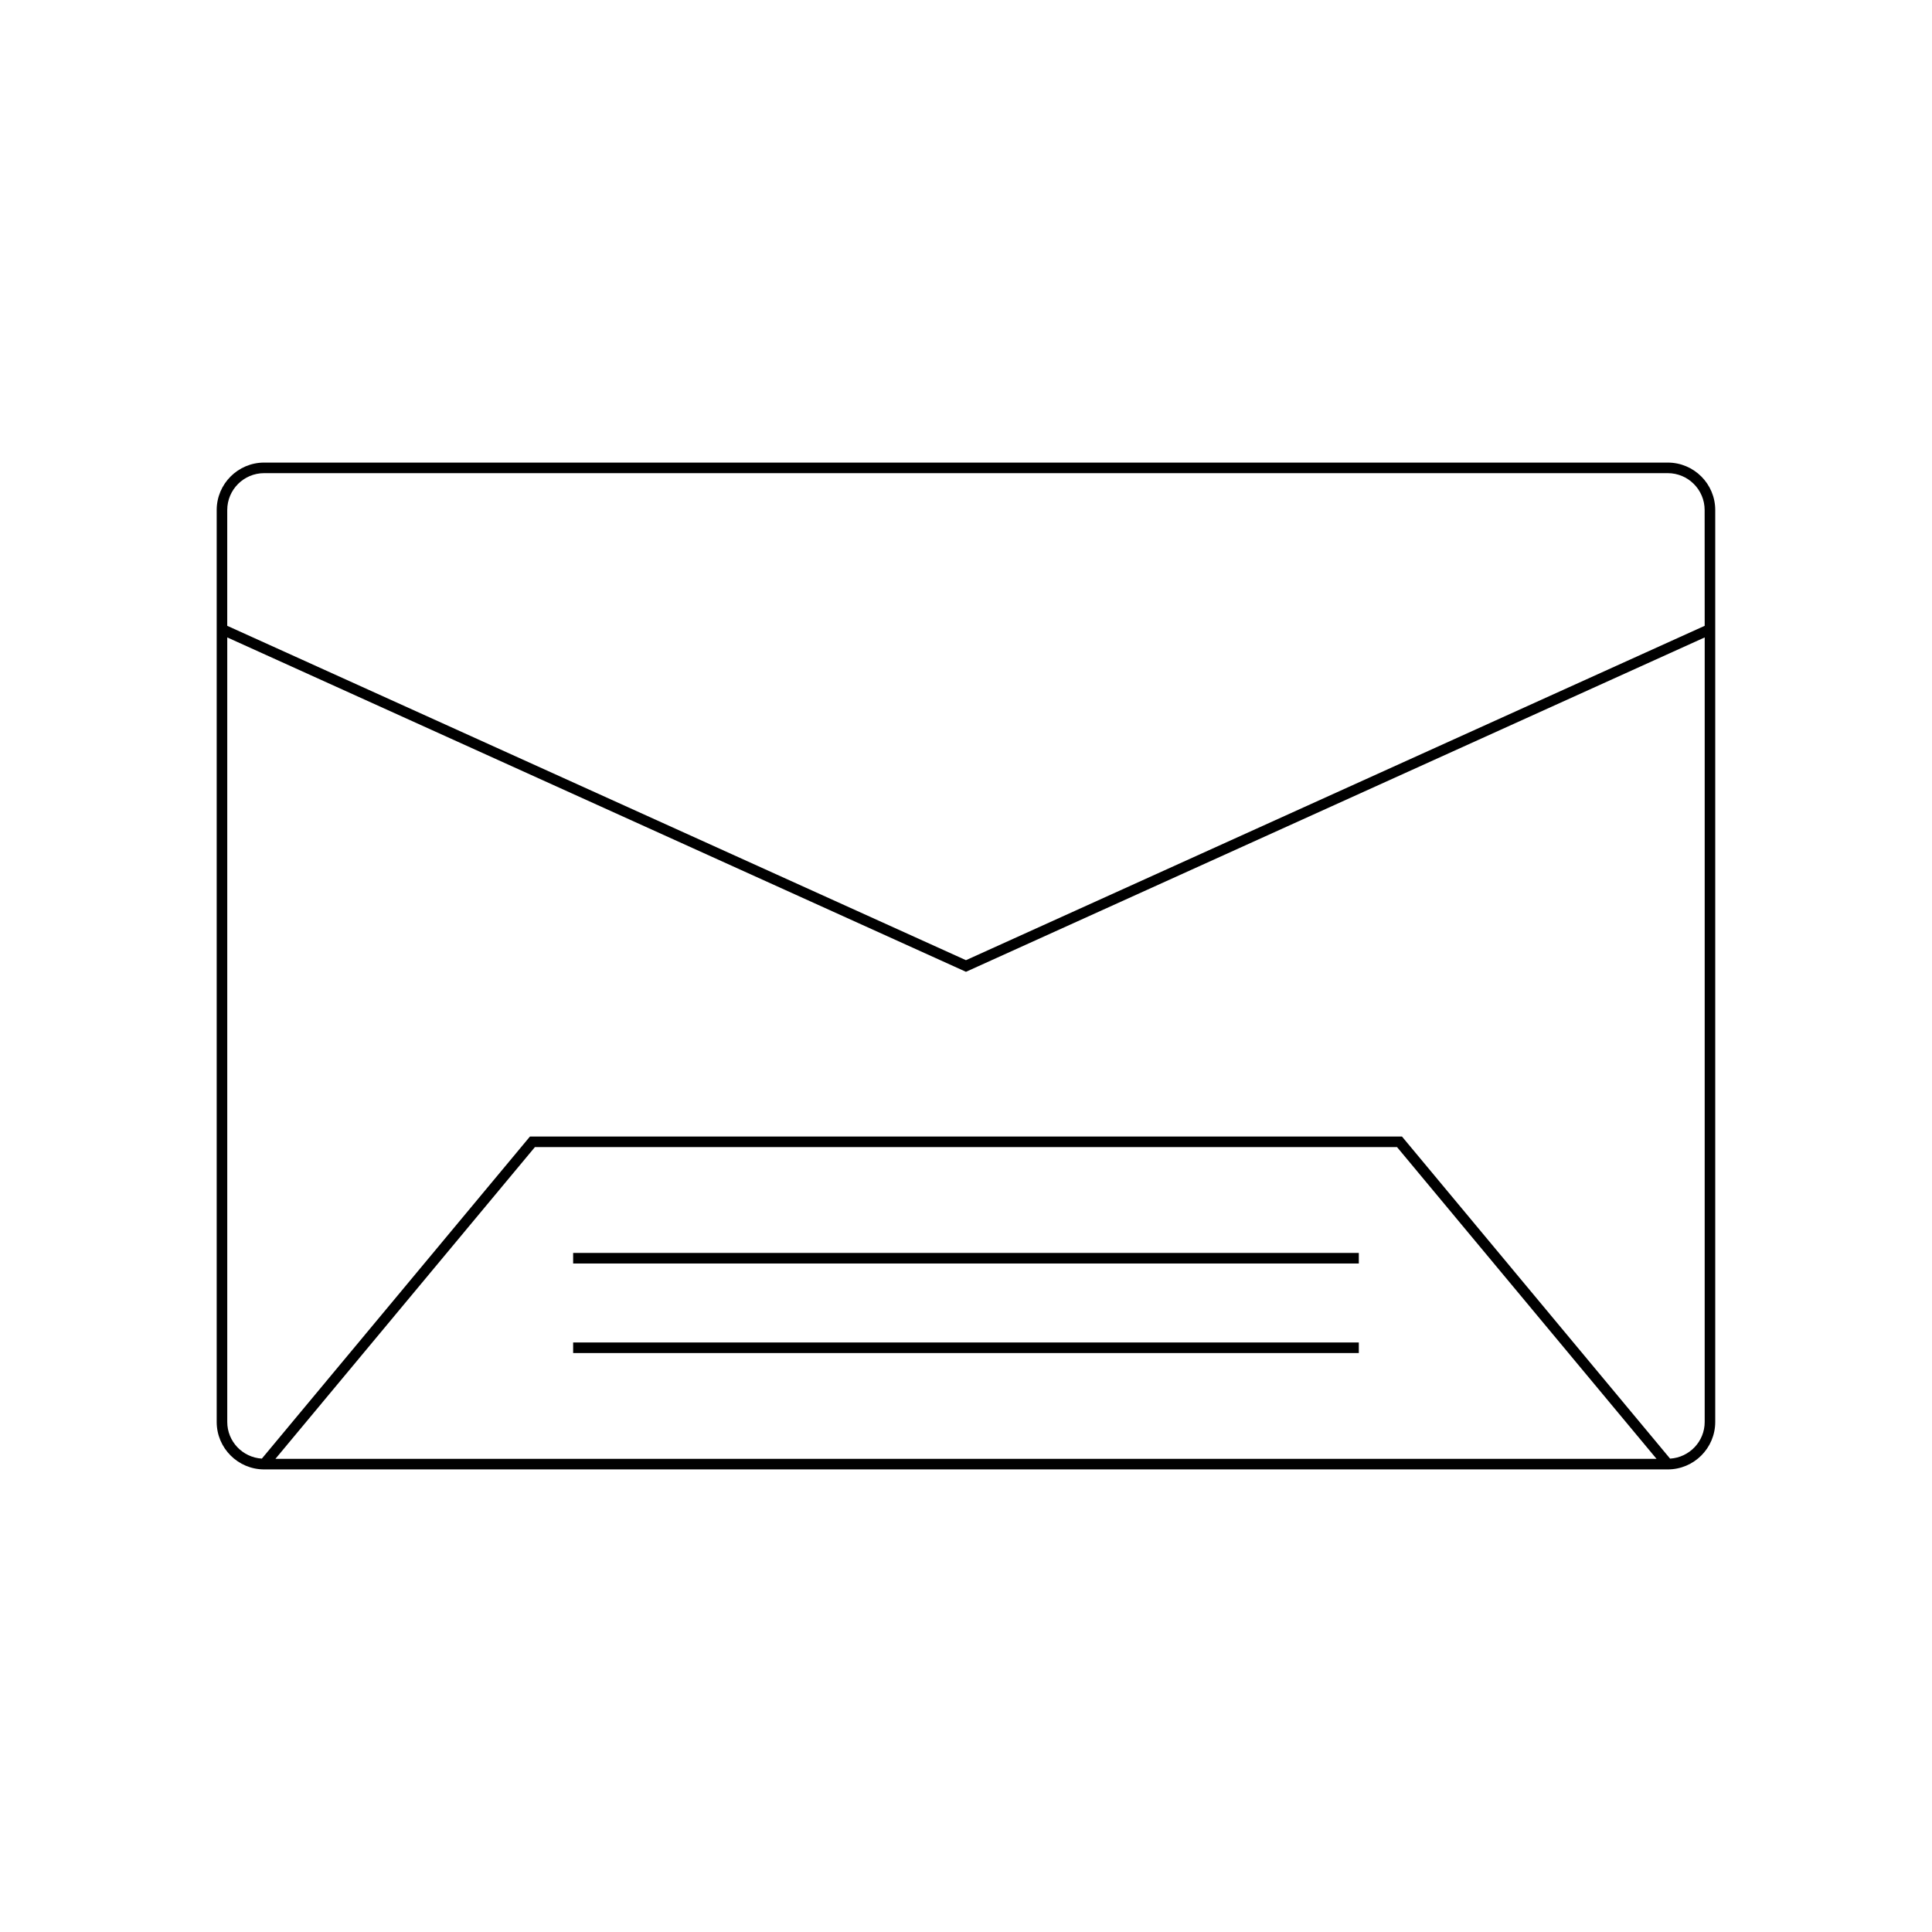 <?xml version="1.0" encoding="UTF-8"?>
<!-- Uploaded to: SVG Repo, www.svgrepo.com, Generator: SVG Repo Mixer Tools -->
<svg fill="#000000" width="800px" height="800px" version="1.1" viewBox="144 144 512 512" xmlns="http://www.w3.org/2000/svg">
 <g>
  <path d="m585.99 266.59h-371.99c-6.934 0-12.574 5.641-12.574 12.574v241.67c0 6.934 5.641 12.574 12.574 12.574h371.98c6.934 0 12.574-5.641 12.574-12.574v-241.67c0.004-6.934-5.641-12.574-12.57-12.574zm-369 264.02 68.762-82.613h228.48l68.766 82.613zm378.77-9.773c0 5.184-4.066 9.395-9.168 9.715l-70.629-84.852-0.422-0.504h-231.1l-71.047 85.352c-5.102-0.32-9.168-4.531-9.168-9.715v-207.91l195.77 88.617 195.77-88.617zm0-210.99-195.77 88.613-195.77-88.613v-30.684c0-5.391 4.383-9.773 9.773-9.773h371.98c5.391 0 9.773 4.383 9.773 9.773z"/>
  <path d="m295.89 476.04h208.21v2.801h-208.21z"/>
  <path d="m295.89 499.77h208.21v2.801h-208.21z"/>
 </g>
</svg>